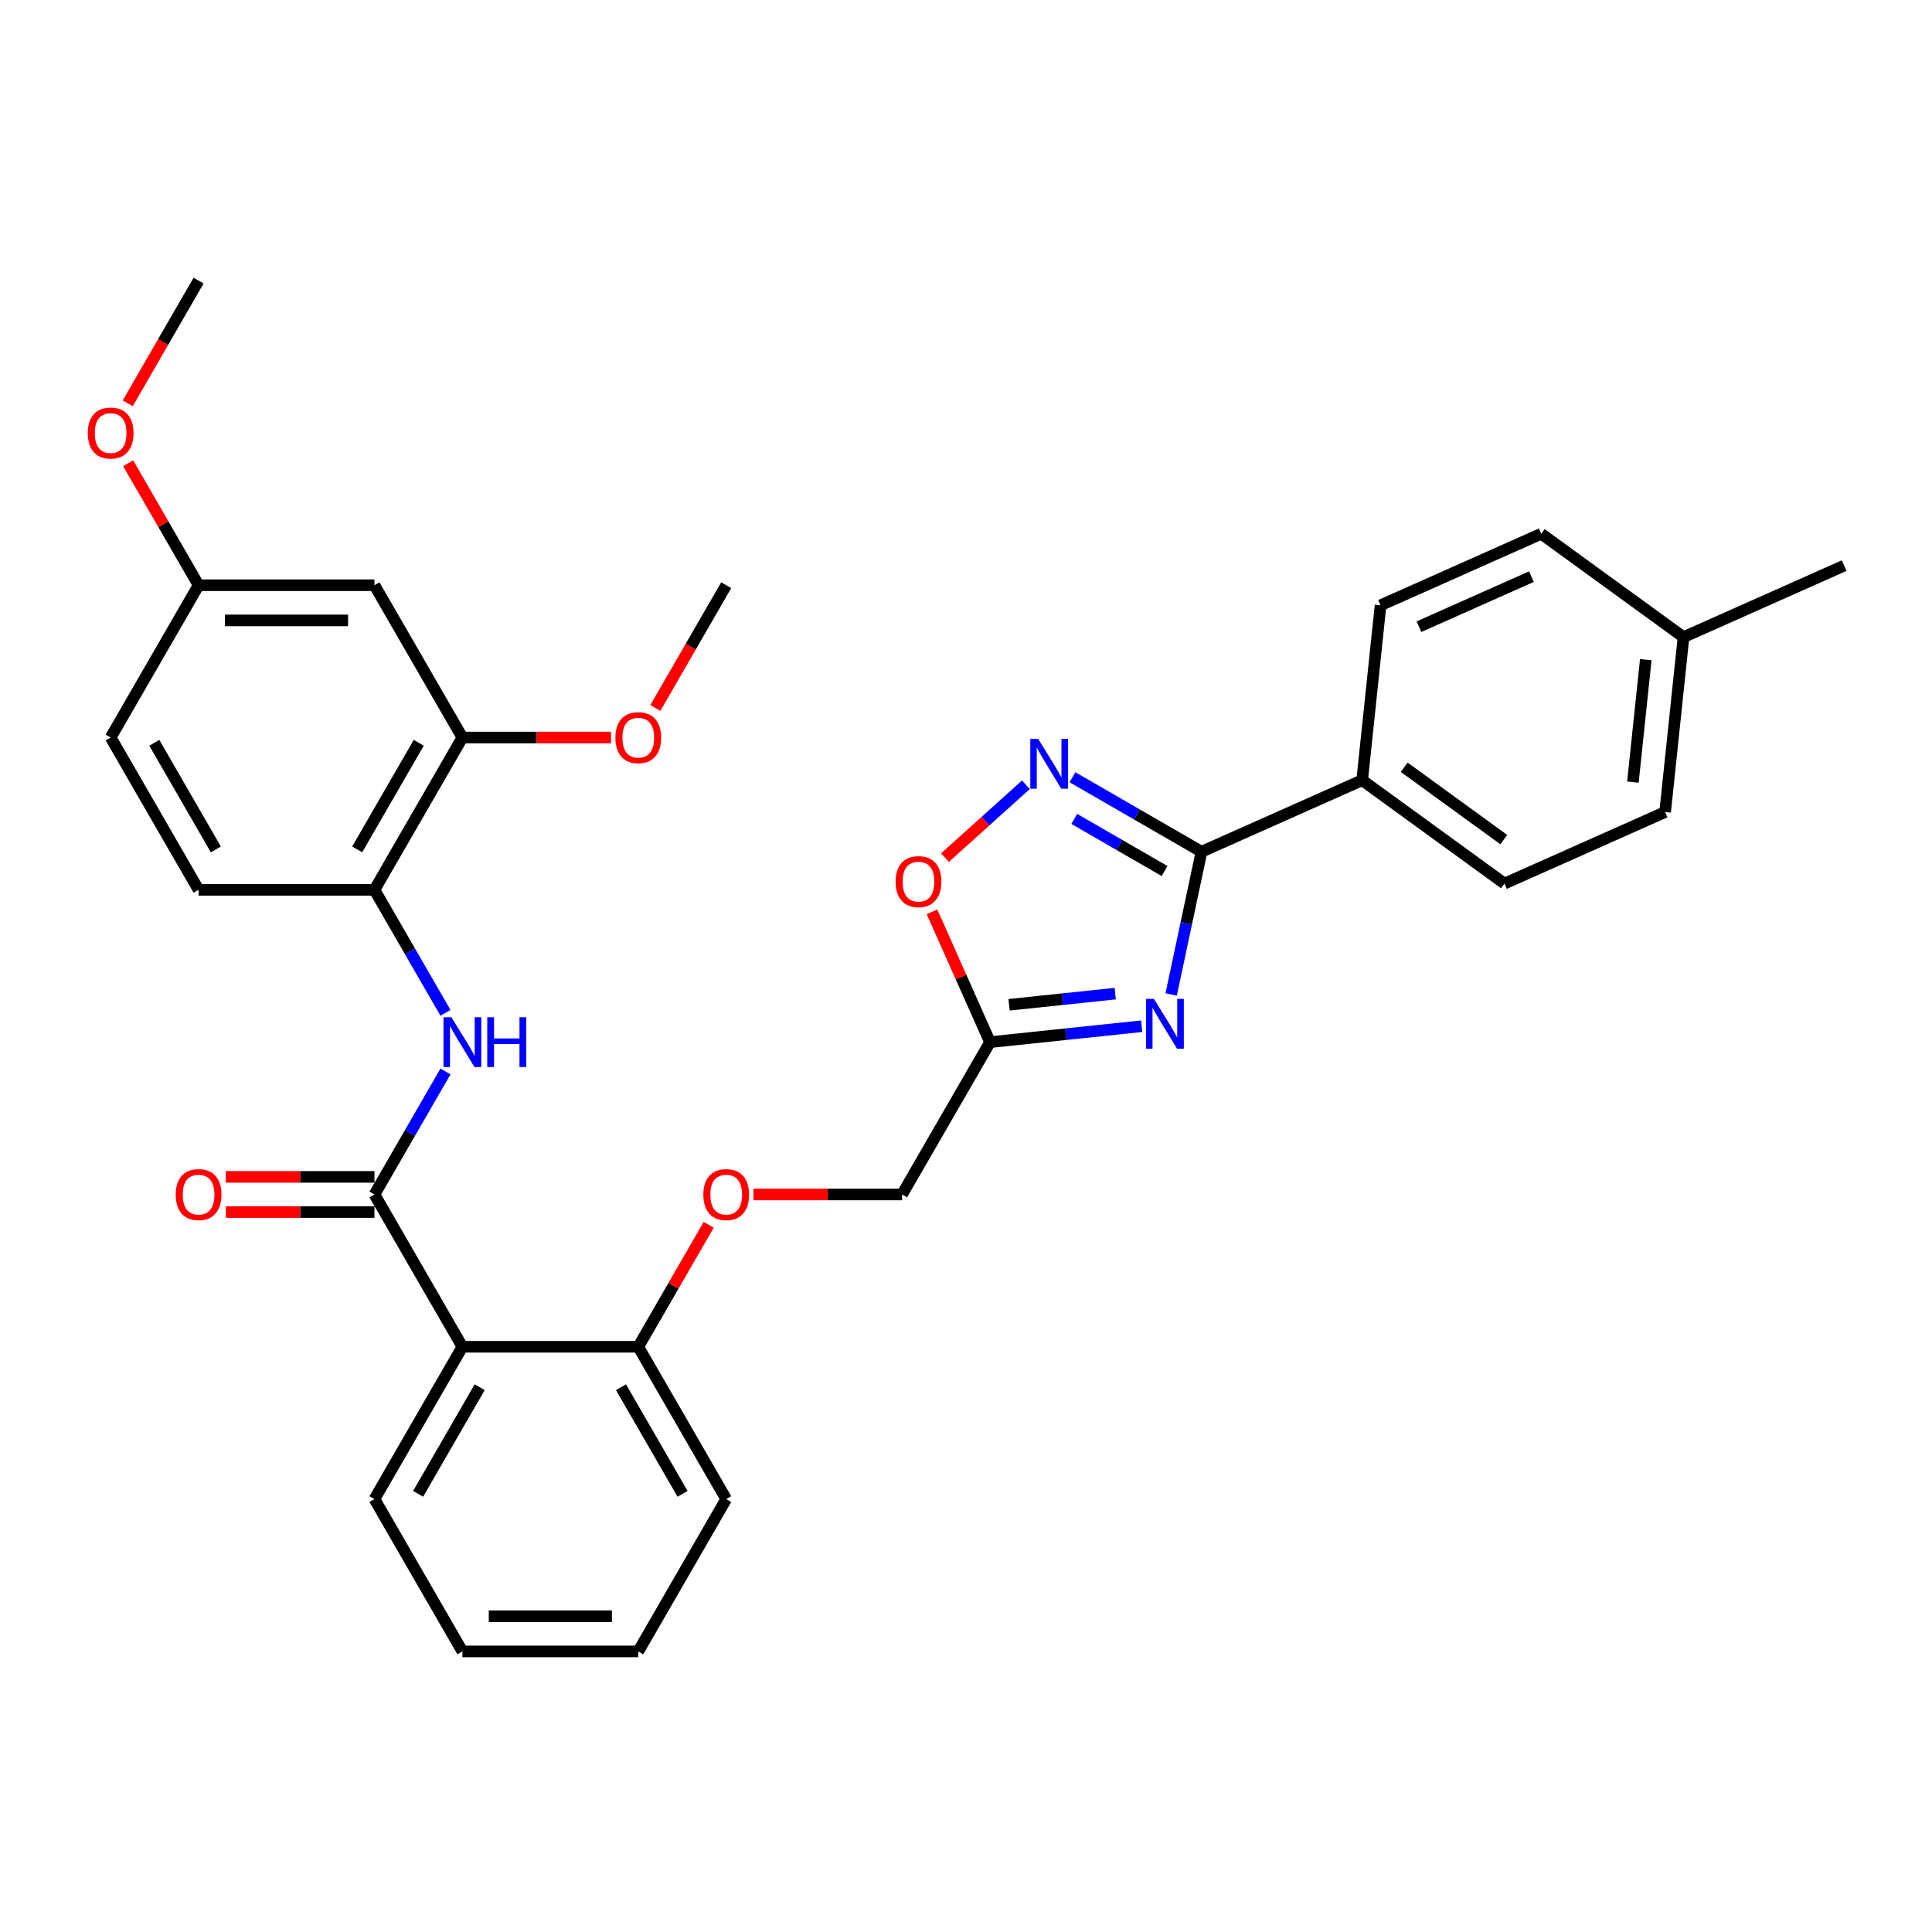 <?xml version='1.0' encoding='iso-8859-1'?>
<svg version='1.1' baseProfile='full'
              xmlns='http://www.w3.org/2000/svg'
                      xmlns:rdkit='http://www.rdkit.org/xml'
                      xmlns:xlink='http://www.w3.org/1999/xlink'
                  xml:space='preserve'
width='1000px' height='1000px' viewBox='0 0 1000 1000'>
<!-- END OF HEADER -->
<rect style='opacity:1.0;fill:#FFFFFF;stroke:none' width='1000' height='1000' x='0' y='0'> </rect>
<path class='bond-0' d='M 606.192,514.737 L 614.044,477.798' style='fill:none;fill-rule:evenodd;stroke:#0000FF;stroke-width:6px;stroke-linecap:butt;stroke-linejoin:miter;stroke-opacity:1' />
<path class='bond-0' d='M 614.044,477.798 L 621.895,440.859' style='fill:none;fill-rule:evenodd;stroke:#000000;stroke-width:6px;stroke-linecap:butt;stroke-linejoin:miter;stroke-opacity:1' />
<path class='bond-3' d='M 590.916,531.17 L 551.675,535.294' style='fill:none;fill-rule:evenodd;stroke:#0000FF;stroke-width:6px;stroke-linecap:butt;stroke-linejoin:miter;stroke-opacity:1' />
<path class='bond-3' d='M 551.675,535.294 L 512.434,539.418' style='fill:none;fill-rule:evenodd;stroke:#000000;stroke-width:6px;stroke-linecap:butt;stroke-linejoin:miter;stroke-opacity:1' />
<path class='bond-3' d='M 577.24,514.3 L 549.772,517.187' style='fill:none;fill-rule:evenodd;stroke:#0000FF;stroke-width:6px;stroke-linecap:butt;stroke-linejoin:miter;stroke-opacity:1' />
<path class='bond-3' d='M 549.772,517.187 L 522.304,520.074' style='fill:none;fill-rule:evenodd;stroke:#000000;stroke-width:6px;stroke-linecap:butt;stroke-linejoin:miter;stroke-opacity:1' />
<path class='bond-1' d='M 621.895,440.859 L 588.503,421.581' style='fill:none;fill-rule:evenodd;stroke:#000000;stroke-width:6px;stroke-linecap:butt;stroke-linejoin:miter;stroke-opacity:1' />
<path class='bond-1' d='M 588.503,421.581 L 555.111,402.302' style='fill:none;fill-rule:evenodd;stroke:#0000FF;stroke-width:6px;stroke-linecap:butt;stroke-linejoin:miter;stroke-opacity:1' />
<path class='bond-1' d='M 602.774,450.843 L 579.4,437.348' style='fill:none;fill-rule:evenodd;stroke:#000000;stroke-width:6px;stroke-linecap:butt;stroke-linejoin:miter;stroke-opacity:1' />
<path class='bond-1' d='M 579.4,437.348 L 556.026,423.853' style='fill:none;fill-rule:evenodd;stroke:#0000FF;stroke-width:6px;stroke-linecap:butt;stroke-linejoin:miter;stroke-opacity:1' />
<path class='bond-9' d='M 621.895,440.859 L 705.058,403.833' style='fill:none;fill-rule:evenodd;stroke:#000000;stroke-width:6px;stroke-linecap:butt;stroke-linejoin:miter;stroke-opacity:1' />
<path class='bond-32' d='M 531.006,406.195 L 510.059,425.056' style='fill:none;fill-rule:evenodd;stroke:#0000FF;stroke-width:6px;stroke-linecap:butt;stroke-linejoin:miter;stroke-opacity:1' />
<path class='bond-32' d='M 510.059,425.056 L 489.113,443.916' style='fill:none;fill-rule:evenodd;stroke:#FF0000;stroke-width:6px;stroke-linecap:butt;stroke-linejoin:miter;stroke-opacity:1' />
<path class='bond-2' d='M 193.82,618.255 L 239.336,697.092' style='fill:none;fill-rule:evenodd;stroke:#000000;stroke-width:6px;stroke-linecap:butt;stroke-linejoin:miter;stroke-opacity:1' />
<path class='bond-5' d='M 193.82,618.255 L 212.2,586.42' style='fill:none;fill-rule:evenodd;stroke:#000000;stroke-width:6px;stroke-linecap:butt;stroke-linejoin:miter;stroke-opacity:1' />
<path class='bond-5' d='M 212.2,586.42 L 230.58,554.584' style='fill:none;fill-rule:evenodd;stroke:#0000FF;stroke-width:6px;stroke-linecap:butt;stroke-linejoin:miter;stroke-opacity:1' />
<path class='bond-12' d='M 193.82,609.152 L 155.359,609.152' style='fill:none;fill-rule:evenodd;stroke:#000000;stroke-width:6px;stroke-linecap:butt;stroke-linejoin:miter;stroke-opacity:1' />
<path class='bond-12' d='M 155.359,609.152 L 116.897,609.152' style='fill:none;fill-rule:evenodd;stroke:#FF0000;stroke-width:6px;stroke-linecap:butt;stroke-linejoin:miter;stroke-opacity:1' />
<path class='bond-12' d='M 193.82,627.358 L 155.359,627.358' style='fill:none;fill-rule:evenodd;stroke:#000000;stroke-width:6px;stroke-linecap:butt;stroke-linejoin:miter;stroke-opacity:1' />
<path class='bond-12' d='M 155.359,627.358 L 116.897,627.358' style='fill:none;fill-rule:evenodd;stroke:#FF0000;stroke-width:6px;stroke-linecap:butt;stroke-linejoin:miter;stroke-opacity:1' />
<path class='bond-6' d='M 512.434,539.418 L 497.419,505.693' style='fill:none;fill-rule:evenodd;stroke:#000000;stroke-width:6px;stroke-linecap:butt;stroke-linejoin:miter;stroke-opacity:1' />
<path class='bond-6' d='M 497.419,505.693 L 482.404,471.968' style='fill:none;fill-rule:evenodd;stroke:#FF0000;stroke-width:6px;stroke-linecap:butt;stroke-linejoin:miter;stroke-opacity:1' />
<path class='bond-14' d='M 512.434,539.418 L 466.918,618.255' style='fill:none;fill-rule:evenodd;stroke:#000000;stroke-width:6px;stroke-linecap:butt;stroke-linejoin:miter;stroke-opacity:1' />
<path class='bond-4' d='M 239.336,697.092 L 330.369,697.092' style='fill:none;fill-rule:evenodd;stroke:#000000;stroke-width:6px;stroke-linecap:butt;stroke-linejoin:miter;stroke-opacity:1' />
<path class='bond-24' d='M 239.336,697.092 L 193.82,775.928' style='fill:none;fill-rule:evenodd;stroke:#000000;stroke-width:6px;stroke-linecap:butt;stroke-linejoin:miter;stroke-opacity:1' />
<path class='bond-24' d='M 248.276,718.02 L 216.415,773.206' style='fill:none;fill-rule:evenodd;stroke:#000000;stroke-width:6px;stroke-linecap:butt;stroke-linejoin:miter;stroke-opacity:1' />
<path class='bond-7' d='M 230.58,524.252 L 212.2,492.417' style='fill:none;fill-rule:evenodd;stroke:#0000FF;stroke-width:6px;stroke-linecap:butt;stroke-linejoin:miter;stroke-opacity:1' />
<path class='bond-7' d='M 212.2,492.417 L 193.82,460.582' style='fill:none;fill-rule:evenodd;stroke:#000000;stroke-width:6px;stroke-linecap:butt;stroke-linejoin:miter;stroke-opacity:1' />
<path class='bond-8' d='M 193.82,460.582 L 239.336,381.745' style='fill:none;fill-rule:evenodd;stroke:#000000;stroke-width:6px;stroke-linecap:butt;stroke-linejoin:miter;stroke-opacity:1' />
<path class='bond-8' d='M 184.88,439.653 L 216.741,384.467' style='fill:none;fill-rule:evenodd;stroke:#000000;stroke-width:6px;stroke-linecap:butt;stroke-linejoin:miter;stroke-opacity:1' />
<path class='bond-15' d='M 193.82,460.582 L 102.787,460.582' style='fill:none;fill-rule:evenodd;stroke:#000000;stroke-width:6px;stroke-linecap:butt;stroke-linejoin:miter;stroke-opacity:1' />
<path class='bond-10' d='M 239.336,381.745 L 193.82,302.908' style='fill:none;fill-rule:evenodd;stroke:#000000;stroke-width:6px;stroke-linecap:butt;stroke-linejoin:miter;stroke-opacity:1' />
<path class='bond-20' d='M 239.336,381.745 L 277.798,381.745' style='fill:none;fill-rule:evenodd;stroke:#000000;stroke-width:6px;stroke-linecap:butt;stroke-linejoin:miter;stroke-opacity:1' />
<path class='bond-20' d='M 277.798,381.745 L 316.259,381.745' style='fill:none;fill-rule:evenodd;stroke:#FF0000;stroke-width:6px;stroke-linecap:butt;stroke-linejoin:miter;stroke-opacity:1' />
<path class='bond-16' d='M 705.058,403.833 L 778.705,457.341' style='fill:none;fill-rule:evenodd;stroke:#000000;stroke-width:6px;stroke-linecap:butt;stroke-linejoin:miter;stroke-opacity:1' />
<path class='bond-16' d='M 726.806,397.13 L 778.359,434.585' style='fill:none;fill-rule:evenodd;stroke:#000000;stroke-width:6px;stroke-linecap:butt;stroke-linejoin:miter;stroke-opacity:1' />
<path class='bond-17' d='M 705.058,403.833 L 714.573,313.299' style='fill:none;fill-rule:evenodd;stroke:#000000;stroke-width:6px;stroke-linecap:butt;stroke-linejoin:miter;stroke-opacity:1' />
<path class='bond-35' d='M 193.82,302.908 L 102.787,302.908' style='fill:none;fill-rule:evenodd;stroke:#000000;stroke-width:6px;stroke-linecap:butt;stroke-linejoin:miter;stroke-opacity:1' />
<path class='bond-35' d='M 180.165,321.115 L 116.442,321.115' style='fill:none;fill-rule:evenodd;stroke:#000000;stroke-width:6px;stroke-linecap:butt;stroke-linejoin:miter;stroke-opacity:1' />
<path class='bond-11' d='M 330.369,697.092 L 348.591,665.529' style='fill:none;fill-rule:evenodd;stroke:#000000;stroke-width:6px;stroke-linecap:butt;stroke-linejoin:miter;stroke-opacity:1' />
<path class='bond-11' d='M 348.591,665.529 L 366.814,633.967' style='fill:none;fill-rule:evenodd;stroke:#FF0000;stroke-width:6px;stroke-linecap:butt;stroke-linejoin:miter;stroke-opacity:1' />
<path class='bond-26' d='M 330.369,697.092 L 375.885,775.928' style='fill:none;fill-rule:evenodd;stroke:#000000;stroke-width:6px;stroke-linecap:butt;stroke-linejoin:miter;stroke-opacity:1' />
<path class='bond-26' d='M 321.429,718.02 L 353.291,773.206' style='fill:none;fill-rule:evenodd;stroke:#000000;stroke-width:6px;stroke-linecap:butt;stroke-linejoin:miter;stroke-opacity:1' />
<path class='bond-13' d='M 389.995,618.255 L 428.457,618.255' style='fill:none;fill-rule:evenodd;stroke:#FF0000;stroke-width:6px;stroke-linecap:butt;stroke-linejoin:miter;stroke-opacity:1' />
<path class='bond-13' d='M 428.457,618.255 L 466.918,618.255' style='fill:none;fill-rule:evenodd;stroke:#000000;stroke-width:6px;stroke-linecap:butt;stroke-linejoin:miter;stroke-opacity:1' />
<path class='bond-19' d='M 102.787,460.582 L 57.271,381.745' style='fill:none;fill-rule:evenodd;stroke:#000000;stroke-width:6px;stroke-linecap:butt;stroke-linejoin:miter;stroke-opacity:1' />
<path class='bond-19' d='M 111.727,439.653 L 79.865,384.467' style='fill:none;fill-rule:evenodd;stroke:#000000;stroke-width:6px;stroke-linecap:butt;stroke-linejoin:miter;stroke-opacity:1' />
<path class='bond-21' d='M 778.705,457.341 L 861.867,420.314' style='fill:none;fill-rule:evenodd;stroke:#000000;stroke-width:6px;stroke-linecap:butt;stroke-linejoin:miter;stroke-opacity:1' />
<path class='bond-22' d='M 714.573,313.299 L 797.736,276.273' style='fill:none;fill-rule:evenodd;stroke:#000000;stroke-width:6px;stroke-linecap:butt;stroke-linejoin:miter;stroke-opacity:1' />
<path class='bond-22' d='M 734.453,324.378 L 792.667,298.459' style='fill:none;fill-rule:evenodd;stroke:#000000;stroke-width:6px;stroke-linecap:butt;stroke-linejoin:miter;stroke-opacity:1' />
<path class='bond-18' d='M 102.787,302.908 L 57.271,381.745' style='fill:none;fill-rule:evenodd;stroke:#000000;stroke-width:6px;stroke-linecap:butt;stroke-linejoin:miter;stroke-opacity:1' />
<path class='bond-25' d='M 102.787,302.908 L 84.565,271.346' style='fill:none;fill-rule:evenodd;stroke:#000000;stroke-width:6px;stroke-linecap:butt;stroke-linejoin:miter;stroke-opacity:1' />
<path class='bond-25' d='M 84.565,271.346 L 66.342,239.784' style='fill:none;fill-rule:evenodd;stroke:#FF0000;stroke-width:6px;stroke-linecap:butt;stroke-linejoin:miter;stroke-opacity:1' />
<path class='bond-28' d='M 339.209,366.433 L 357.547,334.671' style='fill:none;fill-rule:evenodd;stroke:#FF0000;stroke-width:6px;stroke-linecap:butt;stroke-linejoin:miter;stroke-opacity:1' />
<path class='bond-28' d='M 357.547,334.671 L 375.885,302.908' style='fill:none;fill-rule:evenodd;stroke:#000000;stroke-width:6px;stroke-linecap:butt;stroke-linejoin:miter;stroke-opacity:1' />
<path class='bond-33' d='M 861.867,420.314 L 871.383,329.78' style='fill:none;fill-rule:evenodd;stroke:#000000;stroke-width:6px;stroke-linecap:butt;stroke-linejoin:miter;stroke-opacity:1' />
<path class='bond-33' d='M 845.188,404.831 L 851.849,341.457' style='fill:none;fill-rule:evenodd;stroke:#000000;stroke-width:6px;stroke-linecap:butt;stroke-linejoin:miter;stroke-opacity:1' />
<path class='bond-23' d='M 797.736,276.273 L 871.383,329.78' style='fill:none;fill-rule:evenodd;stroke:#000000;stroke-width:6px;stroke-linecap:butt;stroke-linejoin:miter;stroke-opacity:1' />
<path class='bond-27' d='M 871.383,329.78 L 954.545,292.754' style='fill:none;fill-rule:evenodd;stroke:#000000;stroke-width:6px;stroke-linecap:butt;stroke-linejoin:miter;stroke-opacity:1' />
<path class='bond-34' d='M 193.82,775.928 L 239.336,854.765' style='fill:none;fill-rule:evenodd;stroke:#000000;stroke-width:6px;stroke-linecap:butt;stroke-linejoin:miter;stroke-opacity:1' />
<path class='bond-29' d='M 66.111,208.76 L 84.449,176.997' style='fill:none;fill-rule:evenodd;stroke:#FF0000;stroke-width:6px;stroke-linecap:butt;stroke-linejoin:miter;stroke-opacity:1' />
<path class='bond-29' d='M 84.449,176.997 L 102.787,145.235' style='fill:none;fill-rule:evenodd;stroke:#000000;stroke-width:6px;stroke-linecap:butt;stroke-linejoin:miter;stroke-opacity:1' />
<path class='bond-31' d='M 375.885,775.928 L 330.369,854.765' style='fill:none;fill-rule:evenodd;stroke:#000000;stroke-width:6px;stroke-linecap:butt;stroke-linejoin:miter;stroke-opacity:1' />
<path class='bond-30' d='M 239.336,854.765 L 330.369,854.765' style='fill:none;fill-rule:evenodd;stroke:#000000;stroke-width:6px;stroke-linecap:butt;stroke-linejoin:miter;stroke-opacity:1' />
<path class='bond-30' d='M 252.991,836.558 L 316.714,836.558' style='fill:none;fill-rule:evenodd;stroke:#000000;stroke-width:6px;stroke-linecap:butt;stroke-linejoin:miter;stroke-opacity:1' />
<path  class='atom-0' d='M 597.27 517.013
L 605.718 530.668
Q 606.555 532.015, 607.902 534.454
Q 609.25 536.894, 609.323 537.04
L 609.323 517.013
L 612.745 517.013
L 612.745 542.793
L 609.213 542.793
L 600.146 527.864
Q 599.091 526.116, 597.962 524.113
Q 596.869 522.11, 596.542 521.491
L 596.542 542.793
L 593.192 542.793
L 593.192 517.013
L 597.27 517.013
' fill='#0000FF'/>
<path  class='atom-2' d='M 537.36 382.453
L 545.808 396.108
Q 546.645 397.455, 547.993 399.895
Q 549.34 402.334, 549.413 402.48
L 549.413 382.453
L 552.836 382.453
L 552.836 408.233
L 549.303 408.233
L 540.237 393.304
Q 539.181 391.556, 538.052 389.553
Q 536.959 387.551, 536.632 386.932
L 536.632 408.233
L 533.282 408.233
L 533.282 382.453
L 537.36 382.453
' fill='#0000FF'/>
<path  class='atom-6' d='M 233.638 526.528
L 242.085 540.183
Q 242.923 541.53, 244.27 543.97
Q 245.617 546.41, 245.69 546.555
L 245.69 526.528
L 249.113 526.528
L 249.113 552.309
L 245.581 552.309
L 236.514 537.379
Q 235.458 535.631, 234.329 533.629
Q 233.237 531.626, 232.909 531.007
L 232.909 552.309
L 229.559 552.309
L 229.559 526.528
L 233.638 526.528
' fill='#0000FF'/>
<path  class='atom-6' d='M 252.208 526.528
L 255.704 526.528
L 255.704 537.488
L 268.885 537.488
L 268.885 526.528
L 272.381 526.528
L 272.381 552.309
L 268.885 552.309
L 268.885 540.401
L 255.704 540.401
L 255.704 552.309
L 252.208 552.309
L 252.208 526.528
' fill='#0000FF'/>
<path  class='atom-7' d='M 463.574 456.329
Q 463.574 450.138, 466.633 446.679
Q 469.691 443.22, 475.408 443.22
Q 481.125 443.22, 484.184 446.679
Q 487.242 450.138, 487.242 456.329
Q 487.242 462.592, 484.147 466.16
Q 481.052 469.692, 475.408 469.692
Q 469.728 469.692, 466.633 466.16
Q 463.574 462.628, 463.574 456.329
M 475.408 466.779
Q 479.341 466.779, 481.453 464.157
Q 483.601 461.499, 483.601 456.329
Q 483.601 451.267, 481.453 448.718
Q 479.341 446.133, 475.408 446.133
Q 471.475 446.133, 469.327 448.682
Q 467.215 451.231, 467.215 456.329
Q 467.215 461.536, 469.327 464.157
Q 471.475 466.779, 475.408 466.779
' fill='#FF0000'/>
<path  class='atom-13' d='M 90.953 618.328
Q 90.953 612.138, 94.012 608.678
Q 97.07 605.219, 102.787 605.219
Q 108.504 605.219, 111.563 608.678
Q 114.621 612.138, 114.621 618.328
Q 114.621 624.591, 111.526 628.159
Q 108.431 631.691, 102.787 631.691
Q 97.107 631.691, 94.012 628.159
Q 90.953 624.627, 90.953 618.328
M 102.787 628.778
Q 106.72 628.778, 108.832 626.157
Q 110.98 623.498, 110.98 618.328
Q 110.98 613.266, 108.832 610.717
Q 106.72 608.132, 102.787 608.132
Q 98.855 608.132, 96.706 610.681
Q 94.594 613.23, 94.594 618.328
Q 94.594 623.535, 96.706 626.157
Q 98.855 628.778, 102.787 628.778
' fill='#FF0000'/>
<path  class='atom-14' d='M 364.051 618.328
Q 364.051 612.138, 367.11 608.678
Q 370.168 605.219, 375.885 605.219
Q 381.602 605.219, 384.661 608.678
Q 387.72 612.138, 387.72 618.328
Q 387.72 624.591, 384.624 628.159
Q 381.529 631.691, 375.885 631.691
Q 370.205 631.691, 367.11 628.159
Q 364.051 624.627, 364.051 618.328
M 375.885 628.778
Q 379.818 628.778, 381.93 626.157
Q 384.078 623.498, 384.078 618.328
Q 384.078 613.266, 381.93 610.717
Q 379.818 608.132, 375.885 608.132
Q 371.953 608.132, 369.804 610.681
Q 367.692 613.23, 367.692 618.328
Q 367.692 623.535, 369.804 626.157
Q 371.953 628.778, 375.885 628.778
' fill='#FF0000'/>
<path  class='atom-21' d='M 318.535 381.818
Q 318.535 375.628, 321.593 372.168
Q 324.652 368.709, 330.369 368.709
Q 336.086 368.709, 339.145 372.168
Q 342.203 375.628, 342.203 381.818
Q 342.203 388.081, 339.108 391.649
Q 336.013 395.181, 330.369 395.181
Q 324.689 395.181, 321.593 391.649
Q 318.535 388.117, 318.535 381.818
M 330.369 392.268
Q 334.302 392.268, 336.414 389.647
Q 338.562 386.988, 338.562 381.818
Q 338.562 376.756, 336.414 374.207
Q 334.302 371.622, 330.369 371.622
Q 326.436 371.622, 324.288 374.171
Q 322.176 376.72, 322.176 381.818
Q 322.176 387.025, 324.288 389.647
Q 326.436 392.268, 330.369 392.268
' fill='#FF0000'/>
<path  class='atom-26' d='M 45.437 224.145
Q 45.437 217.954, 48.495 214.495
Q 51.554 211.036, 57.271 211.036
Q 62.988 211.036, 66.046 214.495
Q 69.105 217.954, 69.105 224.145
Q 69.105 230.408, 66.01 233.976
Q 62.915 237.508, 57.271 237.508
Q 51.59 237.508, 48.495 233.976
Q 45.437 230.444, 45.437 224.145
M 57.271 234.595
Q 61.203 234.595, 63.315 231.973
Q 65.464 229.315, 65.464 224.145
Q 65.464 219.083, 63.315 216.534
Q 61.203 213.949, 57.271 213.949
Q 53.338 213.949, 51.19 216.498
Q 49.078 219.047, 49.078 224.145
Q 49.078 229.352, 51.19 231.973
Q 53.338 234.595, 57.271 234.595
' fill='#FF0000'/>
</svg>
